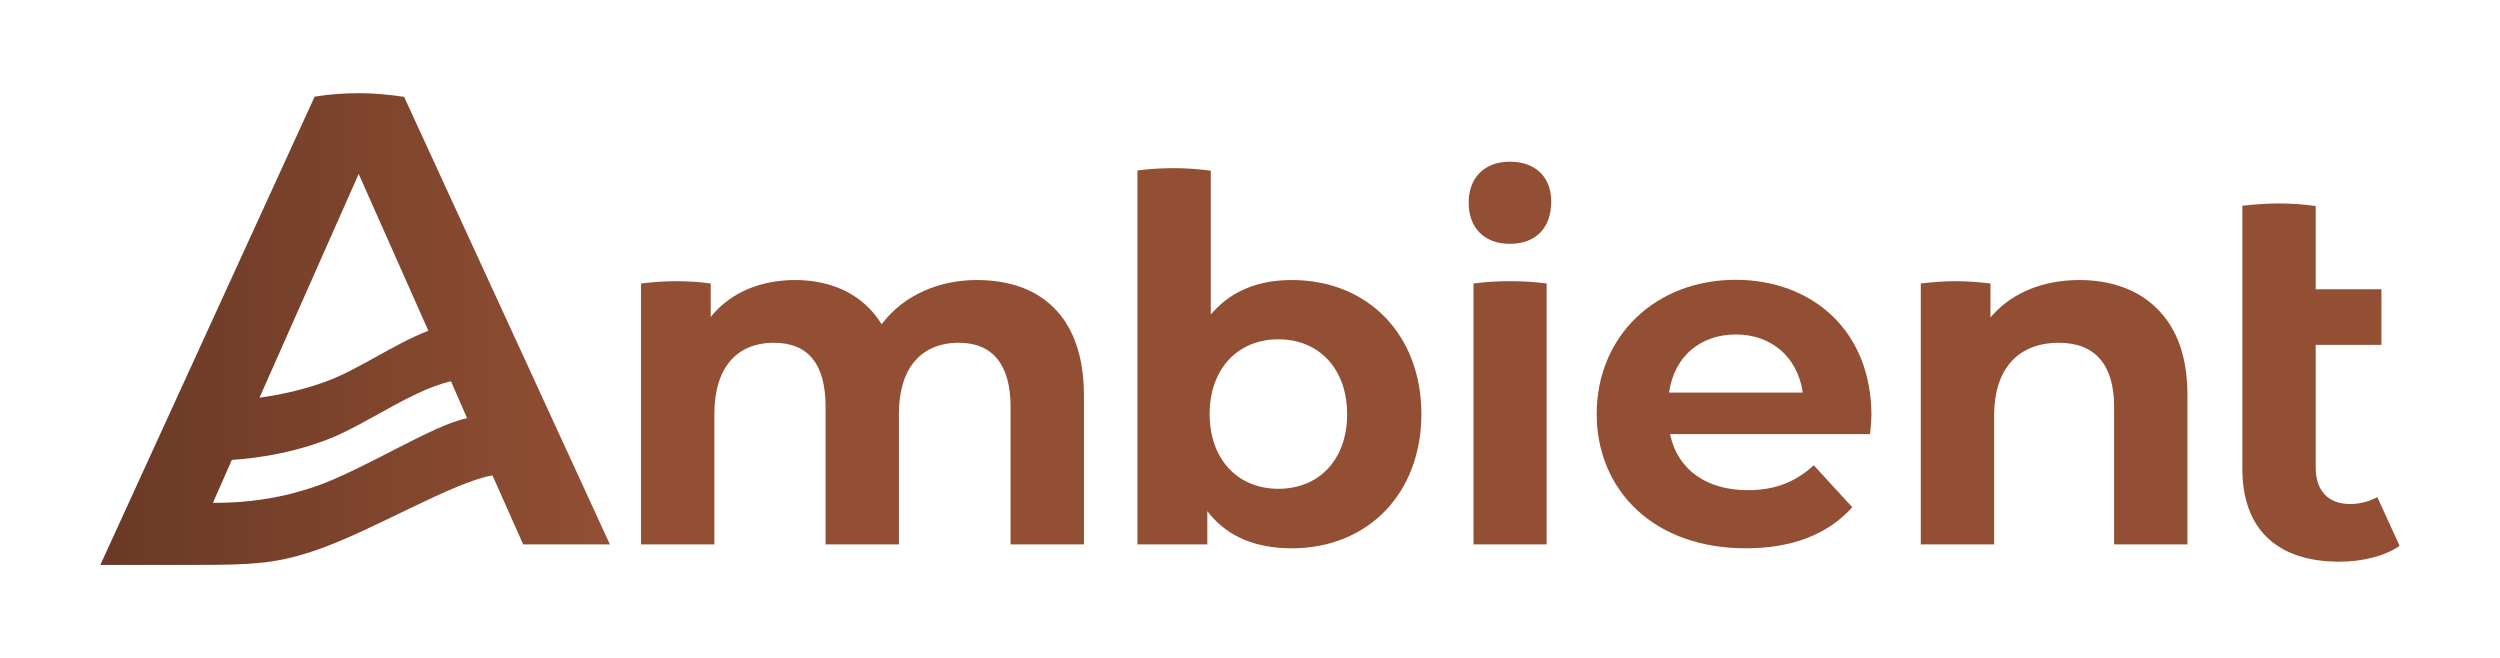 <?xml version="1.0" encoding="utf-8"?>
<!-- Generator: Adobe Illustrator 25.4.1, SVG Export Plug-In . SVG Version: 6.00 Build 0)  -->
<svg version="1.1" xmlns="http://www.w3.org/2000/svg" xmlns:xlink="http://www.w3.org/1999/xlink" x="0px" y="0px"
	 viewBox="0 0 1083.8 285.4" style="enable-background:new 0 0 1083.8 285.4;" xml:space="preserve">
<style type="text/css">
	.st0{fill:#402E2C;}
	.st1{fill:#D99962;}
	.st2{fill:#592F25;}
	.st3{fill:#7F483C;}
	.st4{fill:#693A2F;}
	.st5{fill:url(#SVGID_1_);}
	.st6{fill:url(#SVGID_00000121982396545835016340000003151902903271330196_);}
	.st7{fill:url(#SVGID_00000003812558415038509980000005017776634645334201_);}
	.st8{fill:url(#SVGID_00000109709202958857117390000013717297545598036870_);}
	.st9{fill:url(#SVGID_00000103986210129169331140000008203277231230846606_);}
	.st10{fill:url(#SVGID_00000051355480152232324390000006502303640335770753_);}
	.st11{fill:#FFFFFF;}
	.st12{fill:url(#SVGID_00000157296940552260604850000013862285849954389151_);}
	.st13{fill:url(#SVGID_00000106849848526424622590000017811633038623489162_);}
	.st14{fill:url(#SVGID_00000149377003877427911350000001458637727444062651_);}
	.st15{fill:url(#SVGID_00000139273772197862883680000010597420376066903224_);}
	.st16{fill:url(#SVGID_00000055689155685756009250000007506115672478942861_);}
	.st17{fill:url(#SVGID_00000015338675664226964800000011549361891350370946_);}
	.st18{fill:url(#SVGID_00000102507833841231288140000006590624439947835324_);}
	.st19{fill:url(#SVGID_00000124853092379260137370000018205047111554280347_);}
	.st20{fill:url(#SVGID_00000131368430128745673740000015194483611655681439_);}
	.st21{fill:url(#SVGID_00000093148012637458963730000016726433398281072572_);}
	.st22{fill:url(#SVGID_00000155844289621896646870000014426871308606449811_);}
	.st23{fill:url(#SVGID_00000064355305061394531030000011676379350645852058_);}
	.st24{fill:url(#SVGID_00000171704371876415196810000015537460281776385430_);}
	.st25{fill:url(#SVGID_00000108301590707835799260000017765842193744829842_);}
	.st26{fill:url(#SVGID_00000088846134674390729690000013393034053706260364_);}
	.st27{fill:url(#SVGID_00000050621294616476491960000001549587298547536300_);}
	.st28{fill:url(#SVGID_00000000912183093332205720000014921093101611253669_);}
	.st29{fill:url(#SVGID_00000135681661848089514840000000147444654556307866_);}
	.st30{fill:url(#SVGID_00000111905692603346125720000001043968766505122702_);}
	.st31{fill:url(#SVGID_00000119798401700240279990000017044602427553110401_);}
	.st32{fill:url(#SVGID_00000157296996300877141770000007684956879285092029_);}
	.st33{fill:url(#SVGID_00000097469942411461703850000016607323731755967117_);}
	.st34{fill:url(#SVGID_00000009580793363633687050000016418601385058561460_);}
	.st35{fill:url(#SVGID_00000093144555348170117870000013738094728357336226_);}
	.st36{fill:url(#SVGID_00000003813400826825438680000014807862161197509799_);}
	.st37{fill:url(#SVGID_00000018195567897566586580000004298431454761949088_);}
	.st38{fill:url(#SVGID_00000183246844299640868670000016436470356938383002_);}
	.st39{fill:url(#SVGID_00000169536290675258123830000008611920684571449515_);}
	.st40{fill:url(#SVGID_00000101781606523259834060000006093984006040849036_);}
	.st41{fill:url(#SVGID_00000088129166727285569920000008679143352142648508_);}
	.st42{fill:url(#SVGID_00000068664348902453392450000008957059683889809293_);}
	.st43{fill:url(#SVGID_00000181773576655078597900000008388910651381913999_);}
	.st44{fill:url(#SVGID_00000173862363230855077720000013062544387528935053_);}
	.st45{fill:url(#SVGID_00000085952888612160731680000005374489233646219170_);}
	.st46{fill:url(#SVGID_00000123410640372682758340000010406041714871223487_);}
	.st47{fill:url(#SVGID_00000171677986079177313680000009550542847375897739_);}
	.st48{fill:url(#SVGID_00000026161682969693865680000007051467767421111968_);}
	.st49{fill:url(#SVGID_00000133529965894427123850000011091223125751702947_);}
	.st50{fill:url(#SVGID_00000111913428007536854660000010348745397708604082_);}
	.st51{fill:url(#SVGID_00000026160101852698600860000015823084899747991203_);}
	.st52{fill:url(#SVGID_00000143603412313535754890000011534473422160397724_);}
	.st53{fill:url(#SVGID_00000102541935694399333660000007246829468740628896_);}
	.st54{fill:url(#SVGID_00000093175351199765403070000011614127986753969064_);}
	.st55{fill:url(#SVGID_00000130610173314252361460000012817899032181833652_);}
	.st56{fill:url(#SVGID_00000070087539414941287920000005775090333850076076_);}
	.st57{fill:url(#SVGID_00000178919248676829126610000006327591378942405797_);}
	.st58{fill:#594645;}
	.st59{fill:url(#SVGID_00000007406836553130910230000015726013695521564546_);}
	.st60{fill:url(#SVGID_00000000208684818326028720000012229680851378906013_);}
	.st61{fill:url(#SVGID_00000024684337225677349720000013593086913174845832_);}
	.st62{fill:url(#SVGID_00000057150229570937329020000012992262485366297752_);}
	.st63{fill:url(#SVGID_00000154407042535707871990000009212883022562206898_);}
	.st64{fill:url(#SVGID_00000096769525981856382410000017273718830979829693_);}
	.st65{fill:url(#SVGID_00000056387275997694758610000002961871794275191681_);}
	.st66{fill:url(#SVGID_00000129900681353190430710000017217909179911311018_);}
	.st67{fill:url(#SVGID_00000013873408302013062190000004051070356301701041_);}
	.st68{fill:url(#SVGID_00000065775990480039921810000009507105594007470217_);}
	.st69{fill:url(#SVGID_00000070808311693186056880000010478753405008679299_);}
	.st70{fill:url(#SVGID_00000119077732668988103030000016185709448283054516_);}
	.st71{fill:url(#SVGID_00000031204750990017499000000009622608989843216784_);}
	.st72{fill:url(#SVGID_00000111176313321602042170000016344385668817549185_);}
	.st73{fill:url(#SVGID_00000061458315927161384440000004534527514668418193_);}
	.st74{fill:url(#SVGID_00000162353915498814229810000016787275318697846966_);}
	.st75{fill:url(#SVGID_00000167361075417515596270000013256543550743980960_);}
	.st76{fill:url(#SVGID_00000036209626723770098730000000234431351558098576_);}
	.st77{fill:none;}
	.st78{fill:url(#SVGID_00000004532821358334869570000003762139338173566617_);}
	.st79{fill:url(#SVGID_00000148663343456098288540000016988962412433282707_);}
	.st80{fill:url(#SVGID_00000047781545919394009680000017519364230075534216_);}
	.st81{fill:url(#SVGID_00000021101947004511296520000016307668856272567425_);}
	.st82{fill:url(#SVGID_00000022552867082890804090000001001135585569827261_);}
	.st83{fill:url(#SVGID_00000088092487151518955170000002952930390072599473_);}
	.st84{fill:#A67563;}
	.st85{fill:url(#SVGID_00000133531633679864668020000000541942523025585318_);}
	.st86{fill:#8C6E68;}
	.st87{fill:url(#SVGID_00000047059467135000606550000002232970655040284847_);}
	.st88{fill:url(#SVGID_00000005268348711112854380000009463807170871629191_);}
	.st89{fill:url(#SVGID_00000106124571152464933780000007787687434893836687_);}
	.st90{fill:url(#SVGID_00000052073608174347872130000001237841414899781293_);}
	.st91{fill:url(#SVGID_00000096753179339354997000000015532497810850386564_);}
	.st92{fill:#924F34;}
	.st93{fill:#693925;}
</style>
<g id="Layer_2">
</g>
<g id="Layer_1">
	<linearGradient id="SVGID_1_" gradientUnits="userSpaceOnUse" x1="43.532" y1="142.679" x2="264.413" y2="142.679">
		<stop  offset="0" style="stop-color:#693925"/>
		<stop  offset="1" style="stop-color:#924F34"/>
	</linearGradient>
	<path class="st5" d="M175.2,42c-6.4-1-13-1.6-19.7-1.6c-6.5,0-12.9,0.5-19.1,1.5l-92.9,203h39.6c11.7,0,21.8,0,31.5-1.1
		c7.9-0.9,15.6-2.9,23.3-5.6c24-8.4,58.8-29.3,75.6-32.1l13.3,29.9h37.6L175.2,42z M155.5,75.4l30.2,68c-14.5,5.5-30,16.6-43.6,21.7
		c-1,0.4-2.1,0.8-3.1,1.1c-8.7,3-17.7,5-26.5,6.2L155.5,75.4z M137,210.8c-3.8,1.3-7.6,2.4-11.4,3.4c-11.8,2.8-22,3.8-33.3,3.8
		l8.2-18.6c12.5-0.9,25.6-3.2,38-7.6c1.1-0.4,2.2-0.8,3.3-1.2c12.1-4.6,25.7-13.7,38.9-19.9c5-2.4,10-4.3,14.8-5.4c0,0,7,16,7,16
		C187.9,184.1,157.9,203.5,137,210.8z"/>
	<path class="st92" d="M469.9,171.2V236h-31.8v-59.7c0-18.1-7.7-27.7-22.4-27.7c-16.5,0-26,11.2-26,30.7V236h-31.8v-59.7
		c0-18.4-7.5-27.7-22.4-27.7c-16.4,0-25.8,11.2-25.8,30.7V236h-31.8V122.9c4.9-0.6,10.1-1,15.1-1c5.2,0,10.1,0.3,15.1,1v14.5
		l1.2-1.4c8.2-9.4,20.8-14.6,35.4-14.6c16.2,0,29.4,6.5,37,18.4l0.5,0.8l0.6-0.8c9.2-11.7,24-18.4,40.7-18.4
		C453.2,121.4,469.9,139.5,469.9,171.2z"/>
	<path class="st92" d="M560,121.4c-14.3,0-25.7,4.6-33.9,13.6l-1.2,1.3V74c-5.3-0.7-10.4-1.1-15.9-1.1c-5.3,0-10.8,0.3-15.9,1V236
		h30.3v-14.4l1.2,1.5c8.1,9.7,20,14.6,35.4,14.6c33.1,0,56.2-23.9,56.2-58.2S593.1,121.4,560,121.4z M554.2,211.9
		c-17.8,0-29.8-13-29.8-32.4c0-19.4,12-32.4,29.8-32.4c17.8,0,29.8,13,29.8,32.4C584.1,198.9,572.1,211.9,554.2,211.9z"/>
	<path class="st92" d="M654.6,70.1c-11.3,0-17.9,7.1-17.9,17.8s6.6,17.8,17.9,17.8c11.5,0,17.9-7.2,17.9-18.4
		C672.5,77,665.9,70.1,654.6,70.1z"/>
	<path class="st92" d="M794.4,137c-10.5-10.1-25.4-15.7-41.9-15.7c-34.9,0-60.3,24.5-60.3,58.2c0,16.4,6.2,31.2,17.6,41.7
		c11.7,10.8,28,16.5,47,16.5c20.1,0,35.6-6,46.2-17.8l-16.7-18.2c-8.1,7.4-16.9,10.8-28.7,10.8c-17.6,0-30.1-8.8-33.4-23.5l-0.2-0.8
		h86.7c0.1-0.7,0.1-1.3,0.2-2c0.2-2.2,0.4-4.5,0.4-6.2C811.3,162.5,805.4,147.6,794.4,137z M723.6,170.2l0.1-0.8
		c2.4-15,13.5-24.4,28.9-24.4c15.1,0,26.4,9.6,28.8,24.4l0.1,0.8H723.6z"/>
	<path class="st92" d="M670.5,122.9V236h-31.7V122.9c5.1-0.7,10.6-1,15.9-1C660.1,121.9,665.2,122.2,670.5,122.9z"/>
	<path class="st92" d="M948.3,171.2V236h-31.8v-59.7c0-18.1-8.2-27.7-23.9-27.7c-17.9,0-28.1,11.5-28.1,31.5V236h-31.8V122.9
		c4.9-0.6,10-1,15.1-1c5.1,0,10.1,0.4,15.1,1v14.7l1.2-1.3c8.7-9.6,22-14.9,37.3-14.9c13.8,0,25.3,4.2,33.3,12
		C943.8,142.1,948.3,154.8,948.3,171.2z"/>
	<path class="st92" d="M1040.2,236.7c-6.3,4.3-15.8,6.8-26.1,6.8c-27.1,0-42-14.3-42-40.3v-114c5.1-0.6,10.7-1,15.9-1
		c5.5,0,10.5,0.4,15.9,1.1v36.1h28.5v24.1h-28.5v53.2c0,10,5.4,15.8,14.9,15.8c4.2,0,8.4-1.1,11.8-3l9.4,20.5L1040.2,236.7z"/>
</g>
</svg>
